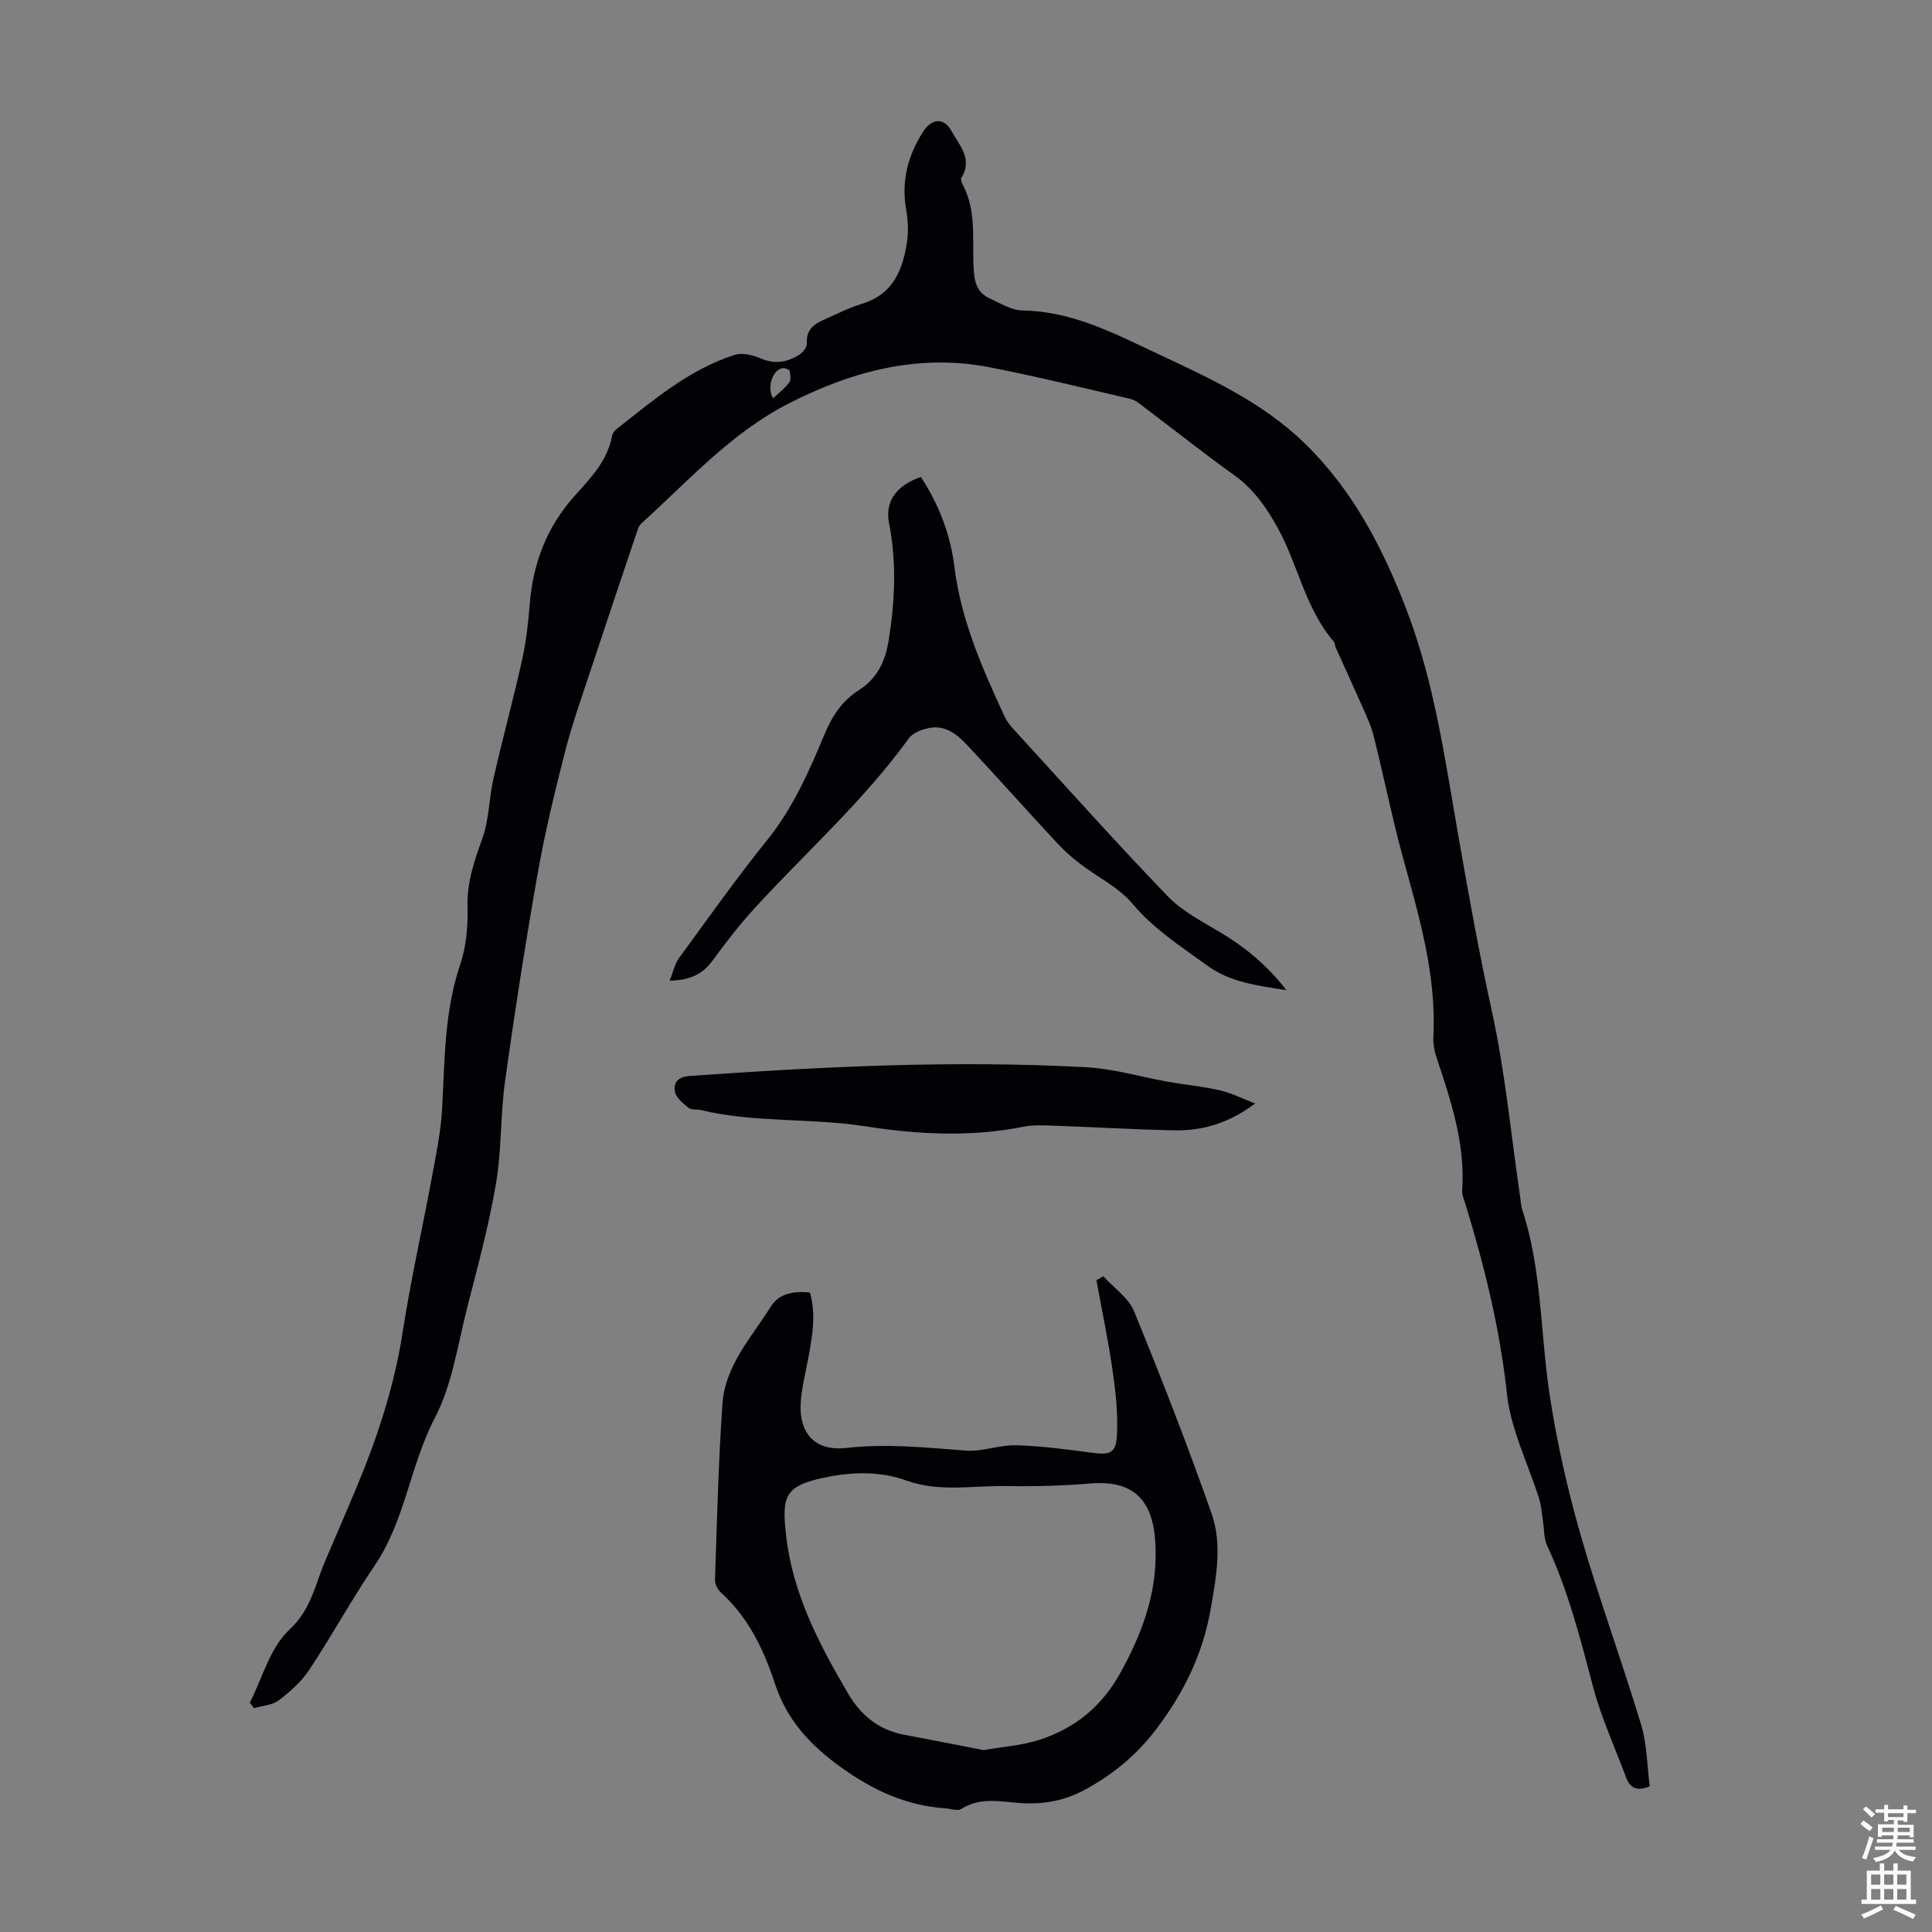 <svg enable-background="new 0 0 400 400" viewBox="0 0 400 400" xmlns="http://www.w3.org/2000/svg"><rect x="0" y="0" width="400" height="400" fill="#808080" stroke="none"/><g fill="#010106"><path d="m51.72 352.52c2.63-5.13 4.2-11.41 8.18-15.09 4.59-4.25 5.36-9.48 7.5-14.44 2.13-4.92 4.25-9.84 6.31-14.78 4.35-10.4 7.88-21.01 9.63-32.24 1.69-10.91 4.13-21.71 6.14-32.57.85-4.6 1.81-9.23 2.06-13.89.54-10.03.45-20.07 3.74-29.81 1.26-3.73 1.63-7.95 1.52-11.93-.15-5.11 1.41-9.55 3.08-14.22 1.4-3.91 1.36-8.31 2.3-12.42 1.86-8.17 4.08-16.26 5.9-24.44.85-3.81 1.29-7.73 1.6-11.62.69-8.51 3.52-15.97 9.31-22.42 3.24-3.61 6.77-7.22 7.72-12.36.09-.5.46-1.06.86-1.38 7.64-6.01 15.08-12.41 24.54-15.44 1.58-.51 3.77.05 5.41.75 2.9 1.24 5.46.79 7.92-.75.77-.48 1.66-1.6 1.61-2.37-.17-2.63 1.29-3.91 3.35-4.82 2.66-1.18 5.27-2.53 8.03-3.37 6.51-1.97 8.52-7.09 9.38-12.97.32-2.18.16-4.5-.22-6.68-1-5.85.4-11.09 3.52-15.98 1.75-2.75 4.29-3.06 5.89-.15 1.57 2.85 4.46 5.79 2.06 9.66-.18.28-.03.91.17 1.27 3.2 5.82 1.88 12.27 2.42 18.44.22 2.58 1.07 4.28 3.24 5.27 2.22 1.02 4.55 2.49 6.85 2.52 10.37.15 19.19 4.86 28.18 9.07 10.74 5.03 21.55 10 30.21 18.43 10 9.73 16.25 21.81 21.15 34.65 5.7 14.94 7.88 30.73 10.61 46.35 2.13 12.21 4.31 24.37 6.97 36.49 2.79 12.75 4 25.86 5.91 38.8.11.77.13 1.58.37 2.32 4.13 12.48 3.75 25.62 5.7 38.41 1.49 9.78 3.69 19.52 6.42 29.04 3.79 13.19 8.56 26.1 12.52 39.25 1.23 4.08 1.23 8.54 1.78 12.75-2.59 1.07-4.07.38-4.87-1.78-2.37-6.37-5.24-12.6-6.95-19.14-2.58-9.86-5.11-19.67-9.43-28.95-.7-1.52-.59-3.41-.86-5.13-.24-1.52-.33-3.09-.79-4.55-2.26-7.24-5.87-14.31-6.66-21.69-1.45-13.46-4.63-26.38-8.57-39.22-.29-.96-.77-1.96-.7-2.92.67-9.66-2.33-18.58-5.31-27.53-.45-1.36-.73-2.87-.66-4.29.68-13.11-3.11-25.42-6.49-37.84-2.2-8.08-3.82-16.32-5.87-24.44-.59-2.34-1.68-4.56-2.66-6.78-1.69-3.85-3.46-7.67-5.19-11.51-.18-.4-.14-.95-.41-1.26-5.94-6.87-7.38-15.95-11.67-23.64-2.31-4.15-4.9-7.89-8.86-10.74-6.45-4.63-12.68-9.58-19.02-14.36-.79-.6-1.64-1.29-2.57-1.5-9.68-2.25-19.33-4.63-29.08-6.53-14.83-2.89-28.56.79-41.75 7.54-11.89 6.09-20.64 15.96-30.33 24.71-.39.35-.68.89-.85 1.4-3.27 9.72-6.55 19.44-9.77 29.19-1.85 5.61-3.84 11.2-5.3 16.92-2.13 8.32-4.15 16.7-5.64 25.15-2.5 14.2-4.73 28.46-6.72 42.75-.99 7.06-.7 14.32-1.89 21.33-1.46 8.57-3.74 17.01-5.9 25.44-2 7.79-3.13 16.12-6.77 23.1-5.13 9.85-6.12 21.21-12.43 30.51-4.77 7.03-8.86 14.52-13.54 21.6-1.62 2.45-3.96 4.54-6.32 6.33-1.35 1.03-3.41 1.12-5.15 1.64-.28-.36-.57-.75-.86-1.14zm108.33-270.05c1.17-1.09 2.42-2.03 3.33-3.24.41-.55.28-1.64.11-2.43-.07-.3-.97-.64-1.44-.58-2.06.29-3.35 3.95-2 6.25z"/><path d="m228.44 264.25c2.17 2.4 5.21 4.44 6.36 7.25 5.66 13.82 11.09 27.76 16.04 41.85 2.21 6.29 1.01 12.89-.13 19.52-1.63 9.44-5.49 17.39-11.2 24.97-4.12 5.47-9 9.49-14.85 12.68-4.05 2.22-8.31 3.05-12.91 2.81-4.27-.22-8.65-1.42-12.75 1.2-.75.48-2.14-.06-3.24-.13-8-.56-14.77-3.61-21.4-8.33-6.57-4.68-11.44-9.91-13.95-17.57-2.3-7.04-5.5-13.66-11.16-18.79-.67-.6-1.25-1.74-1.22-2.6.42-12.17.7-24.36 1.55-36.5.56-7.92 6.05-13.77 10.05-20.15 1.63-2.61 4.67-3.24 8.06-2.84 1.3 4.49.5 8.96-.32 13.43-.55 2.97-1.31 5.92-1.56 8.91-.56 6.71 2.82 10.57 9.43 9.82 8.33-.94 16.49-.07 24.73.55 3.43.26 6.97-1.2 10.44-1.1 5.23.15 10.46.84 15.66 1.55 3.64.49 4.98.16 5.18-3.53.25-4.5-.27-9.09-.91-13.57-.89-6.24-2.21-12.43-3.34-18.64.48-.26.96-.52 1.44-.79zm-24.78 98.09c3.97-.7 7.93-.95 11.58-2.14 7.45-2.43 13-6.98 16.92-14.2 4.1-7.54 6.99-15.13 7.1-23.7.12-9.13-2.31-16.12-13.56-15.16-5.78.49-11.61.63-17.41.53-6.86-.11-13.78 1.31-20.59-1.13-5.12-1.84-10.44-1.85-15.86-.85-9.46 1.75-10 3.91-9.1 12.11 1.32 12.04 6.8 22.53 12.83 32.8 2.72 4.64 6.4 7.57 11.66 8.57 5.46 1.03 10.92 2.1 16.43 3.17z"/><path d="m138.65 203.04c.77-1.94 1.06-3.49 1.9-4.63 6.01-8.22 11.89-16.55 18.28-24.47 5.37-6.66 8.7-14.3 11.93-22.02 1.57-3.76 3.64-6.84 7.06-9.03 3.84-2.46 5.5-5.98 6.21-10.54 1.26-8.05 1.62-15.97.04-24.01-.9-4.55 1.54-7.87 6.59-9.58 3.7 5.65 6.12 11.92 6.94 18.58 1.37 11.09 5.79 21.06 10.39 31.01.41.89 1.03 1.73 1.7 2.46 10.65 11.63 21.15 23.4 32.08 34.76 3.08 3.2 7.35 5.32 11.23 7.68 5.02 3.04 9.42 6.7 13.34 11.76-6.13-.98-11.62-1.61-16.51-5.18-5.41-3.95-10.96-7.47-15.39-12.75-2.86-3.41-7.27-5.51-10.89-8.3-1.76-1.35-3.43-2.86-4.93-4.49-6.14-6.63-12.16-13.37-18.32-19.97-2.08-2.23-4.53-4.26-7.89-3.6-1.51.3-3.4.97-4.23 2.12-9.42 13.06-21.47 23.7-32.24 35.52-3 3.29-5.73 6.86-8.37 10.46-1.93 2.62-4.3 4.11-8.92 4.22z"/><path d="m259.86 228.46c-5.41 4.1-10.96 5.7-16.88 5.56-8.27-.18-16.53-.67-24.8-.96-2.1-.07-4.27-.19-6.31.22-10.92 2.19-22.03 1.59-32.7-.09-11.33-1.78-22.85-.68-34.02-3.35-.87-.21-1.99 0-2.6-.48-1.14-.91-2.56-2.07-2.81-3.33-.36-1.84.59-3.09 3.04-3.26 27.34-1.93 54.69-3.3 82.08-1.81 5.75.31 11.42 2.03 17.14 3.04 3.52.62 7.11.93 10.58 1.75 2.51.59 4.86 1.79 7.28 2.71z"/></g><path d="m385.2 377.6.6-.7c.6.4 1.3.9 1.9 1.5l-.6.7c-.8-.5-1.4-1-1.9-1.5zm.3 7.1c.6-1.4 1.1-2.9 1.5-4.5.3.1.6.3.9.4-.5 1.4-1 2.9-1.5 4.4zm.2-10.1.6-.6c.7.5 1.3 1.1 1.9 1.6l-.7.7c-.6-.6-1.2-1.2-1.8-1.7zm8.4-.8h.8v.9h1.8v.7h-1.8v1.8h-.8v-.3h-1.2v.9h3.3v2.6h-.8v-.4h-2.5c0 .3 0 .6-.1.8h3.4v.7h-3.5c0 .3-.1.6-.1.8h4v.7h-3.5c.7.9 1.9 1.3 3.6 1.5-.2.2-.4.5-.6.9-1.9-.3-3.2-1.1-3.8-2.3-.5 1.1-1.8 2-3.9 2.4-.2-.3-.4-.5-.6-.8 1.9-.4 3.1-.9 3.6-1.7h-3.2v-.7h3.5c.1-.2.1-.5.2-.8h-3.3v-.7h3.4c0-.2 0-.5 0-.8h-2.4v.3h-.8v-2.6h3.3v-.9h-1.2v.3h-.8v-1.8h-1.8v-.7h1.8v-.9h.8v.9h3.2zm-4.4 5.5h2.4c0-.3 0-.6 0-.9h-2.4zm1.2-3.1h3.2v-.8h-3.2zm4.4 2.2h-2.4v.9h2.5v-.9z" fill="#fafbfc"/><path d="m389.2 385.8h.9v1.5h1.9v-1.5h.9v1.5h2.7v6h1.1v.9h-11.3v-.9h1.1v-6h2.7zm.2 8.7.5.8c-1.2.6-2.5 1.3-4 1.9-.2-.3-.3-.6-.6-.8 1.6-.6 3-1.3 4.1-1.9zm-2-4.3h1.9v-2.1h-1.9zm0 3.1h1.9v-2.2h-1.9zm2.7-3.1h1.9v-2.1h-1.9zm0 3.1h1.9v-2.2h-1.9zm2.4 1.3c1.4.6 2.7 1.2 4.1 1.8l-.5.9c-1.5-.7-2.8-1.4-4.1-1.9zm2.2-6.5h-1.9v2.1h1.9zm-1.9 5.2h1.9v-2.2h-1.9z" fill="#fafbfc"/></svg>
